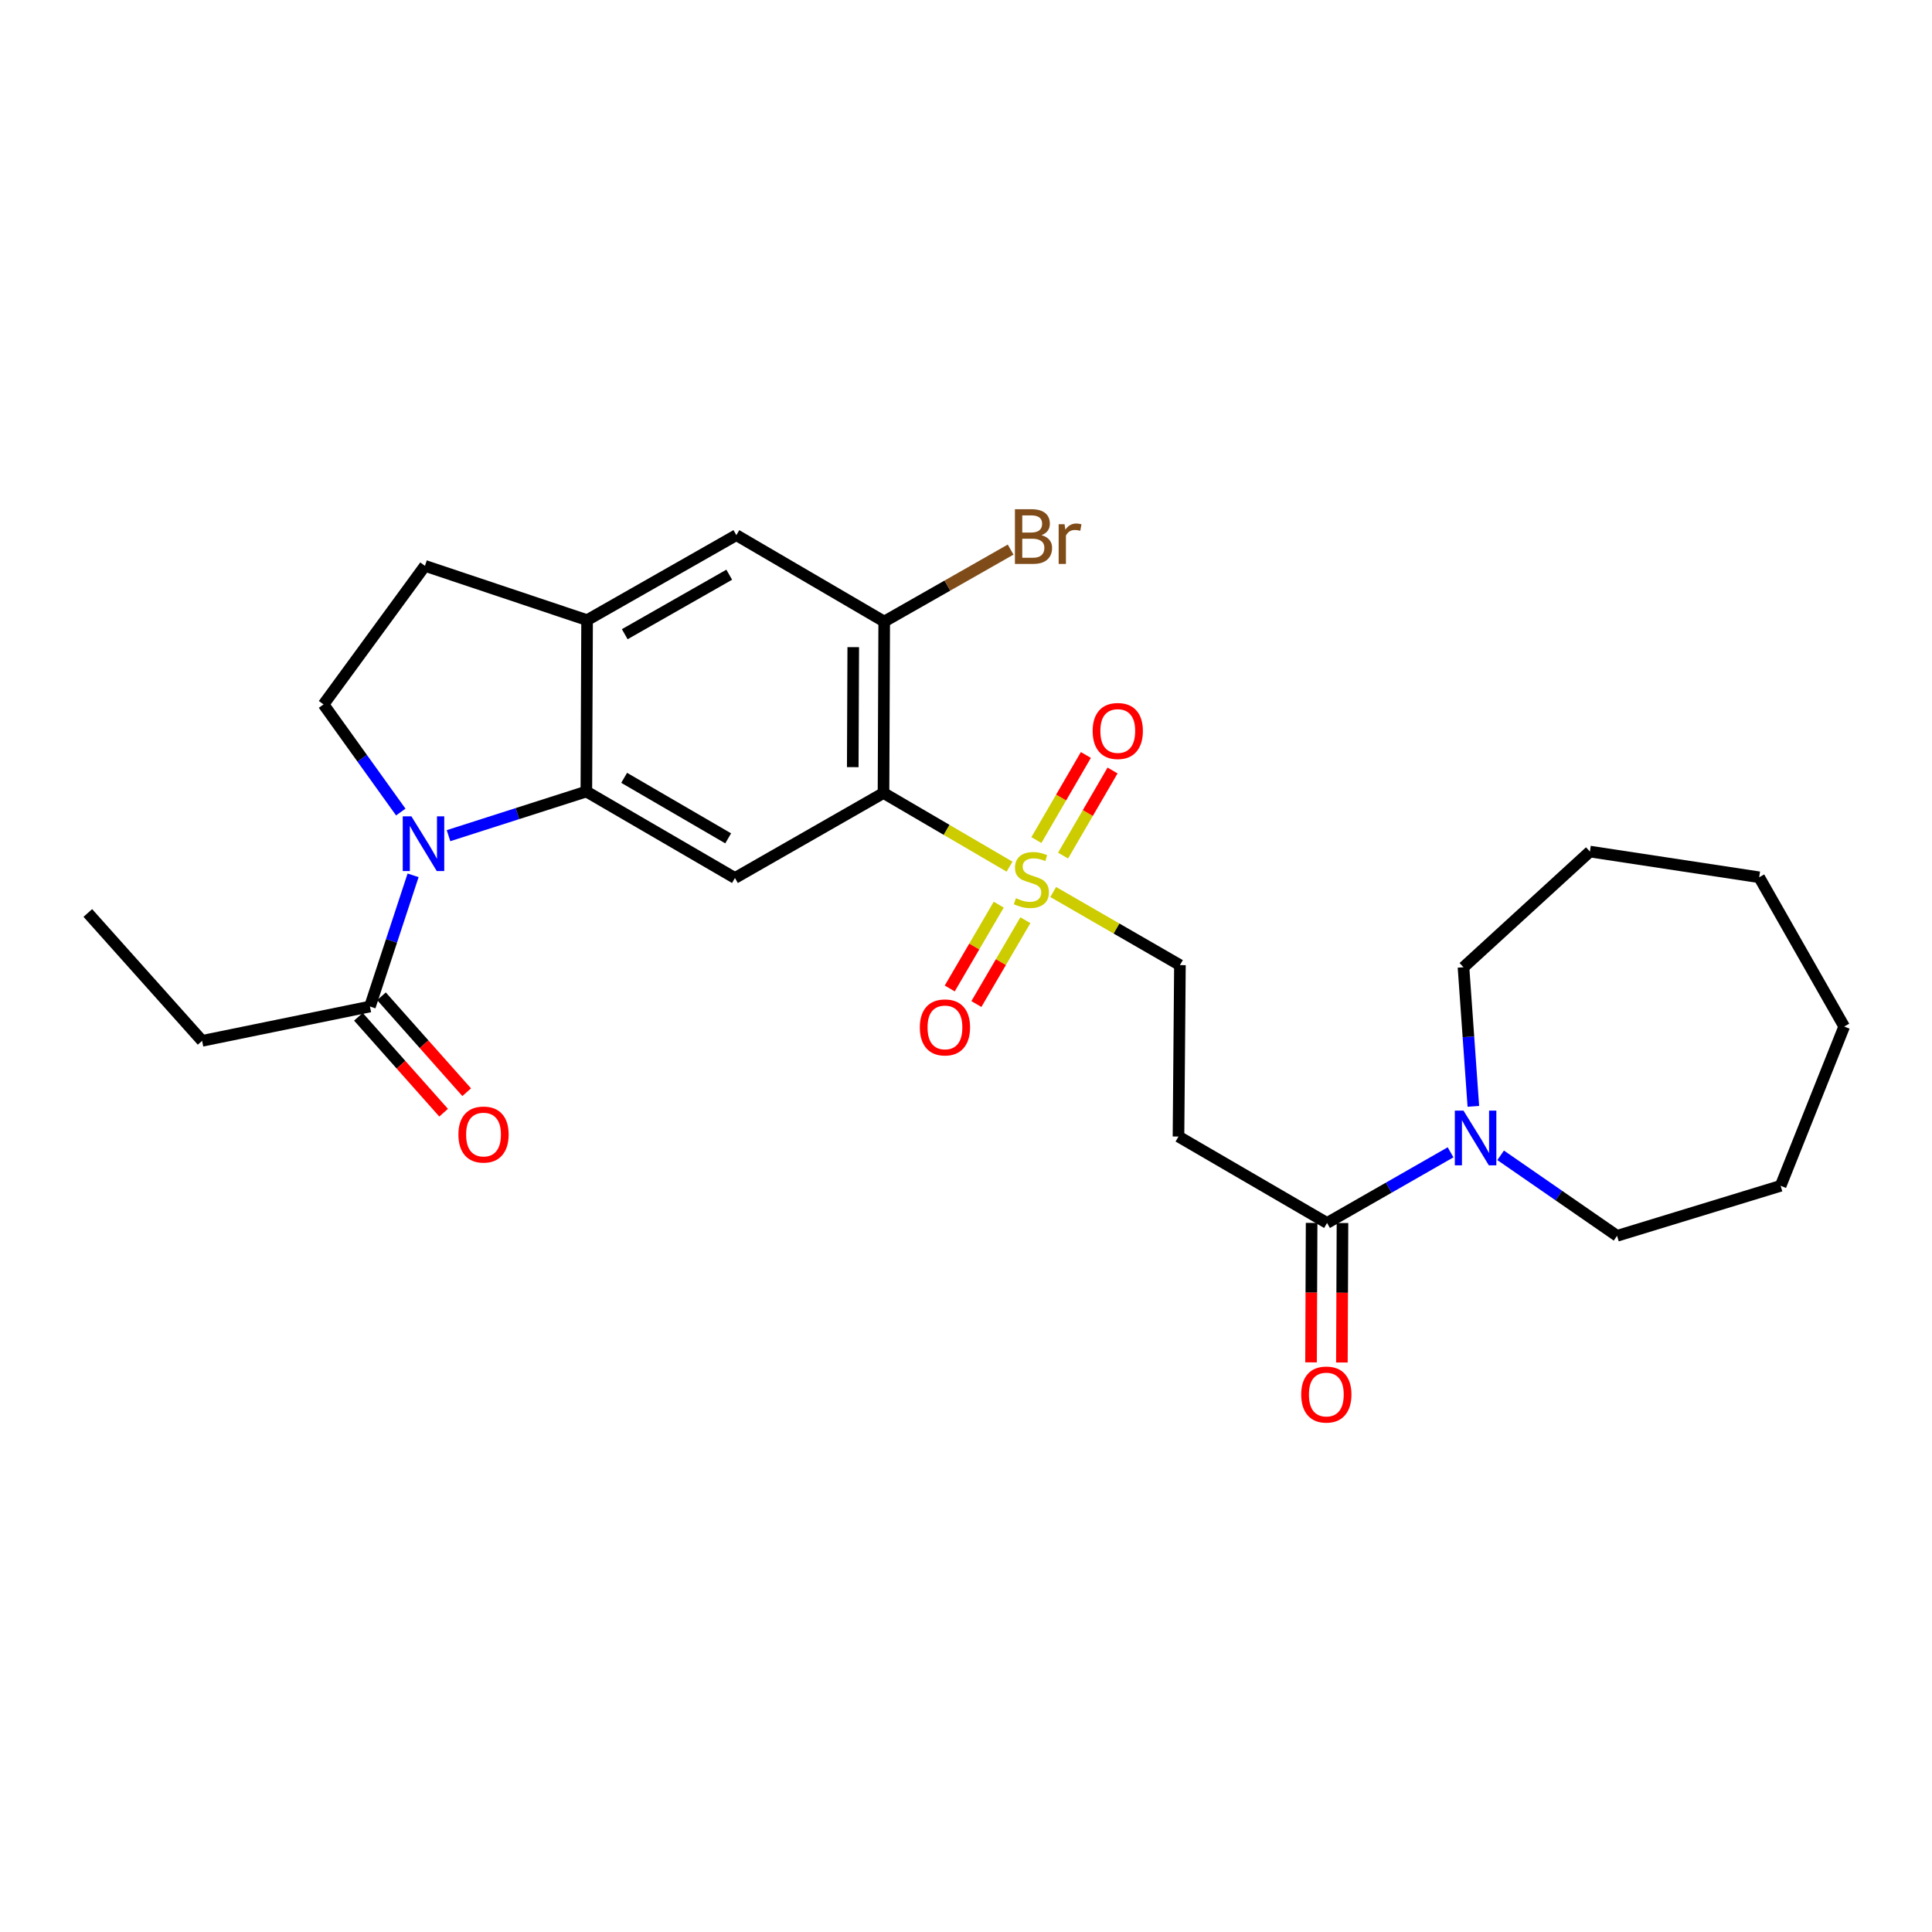 <?xml version='1.0' encoding='iso-8859-1'?>
<svg version='1.1' baseProfile='full'
              xmlns='http://www.w3.org/2000/svg'
                      xmlns:rdkit='http://www.rdkit.org/xml'
                      xmlns:xlink='http://www.w3.org/1999/xlink'
                  xml:space='preserve'
width='1000px' height='1000px' viewBox='0 0 1000 1000'>
<!-- END OF HEADER -->
<rect style='opacity:1.0;fill:#FFFFFF;stroke:none' width='1000' height='1000' x='0' y='0'> </rect>
<path class='bond-0' d='M 522.537,448.577 L 489.92,429.514' style='fill:none;fill-rule:evenodd;stroke:#CCCC00;stroke-width:6px;stroke-linecap:butt;stroke-linejoin:miter;stroke-opacity:1' />
<path class='bond-0' d='M 489.92,429.514 L 457.302,410.45' style='fill:none;fill-rule:evenodd;stroke:#000000;stroke-width:6px;stroke-linecap:butt;stroke-linejoin:miter;stroke-opacity:1' />
<path class='bond-12' d='M 545.133,461.699 L 577.93,480.622' style='fill:none;fill-rule:evenodd;stroke:#CCCC00;stroke-width:6px;stroke-linecap:butt;stroke-linejoin:miter;stroke-opacity:1' />
<path class='bond-12' d='M 577.93,480.622 L 610.728,499.545' style='fill:none;fill-rule:evenodd;stroke:#000000;stroke-width:6px;stroke-linecap:butt;stroke-linejoin:miter;stroke-opacity:1' />
<path class='bond-13' d='M 550.241,442.85 L 563.049,420.826' style='fill:none;fill-rule:evenodd;stroke:#CCCC00;stroke-width:6px;stroke-linecap:butt;stroke-linejoin:miter;stroke-opacity:1' />
<path class='bond-13' d='M 563.049,420.826 L 575.856,398.802' style='fill:none;fill-rule:evenodd;stroke:#FF0000;stroke-width:6px;stroke-linecap:butt;stroke-linejoin:miter;stroke-opacity:1' />
<path class='bond-13' d='M 536.434,434.821 L 549.242,412.797' style='fill:none;fill-rule:evenodd;stroke:#CCCC00;stroke-width:6px;stroke-linecap:butt;stroke-linejoin:miter;stroke-opacity:1' />
<path class='bond-13' d='M 549.242,412.797 L 562.049,390.773' style='fill:none;fill-rule:evenodd;stroke:#FF0000;stroke-width:6px;stroke-linecap:butt;stroke-linejoin:miter;stroke-opacity:1' />
<path class='bond-14' d='M 516.946,468.245 L 504.266,489.938' style='fill:none;fill-rule:evenodd;stroke:#CCCC00;stroke-width:6px;stroke-linecap:butt;stroke-linejoin:miter;stroke-opacity:1' />
<path class='bond-14' d='M 504.266,489.938 L 491.586,511.631' style='fill:none;fill-rule:evenodd;stroke:#FF0000;stroke-width:6px;stroke-linecap:butt;stroke-linejoin:miter;stroke-opacity:1' />
<path class='bond-14' d='M 530.735,476.305 L 518.055,497.998' style='fill:none;fill-rule:evenodd;stroke:#CCCC00;stroke-width:6px;stroke-linecap:butt;stroke-linejoin:miter;stroke-opacity:1' />
<path class='bond-14' d='M 518.055,497.998 L 505.375,519.691' style='fill:none;fill-rule:evenodd;stroke:#FF0000;stroke-width:6px;stroke-linecap:butt;stroke-linejoin:miter;stroke-opacity:1' />
<path class='bond-3' d='M 457.302,410.45 L 380.408,454.443' style='fill:none;fill-rule:evenodd;stroke:#000000;stroke-width:6px;stroke-linecap:butt;stroke-linejoin:miter;stroke-opacity:1' />
<path class='bond-4' d='M 457.302,410.45 L 457.666,321.718' style='fill:none;fill-rule:evenodd;stroke:#000000;stroke-width:6px;stroke-linecap:butt;stroke-linejoin:miter;stroke-opacity:1' />
<path class='bond-4' d='M 441.385,397.075 L 441.64,334.963' style='fill:none;fill-rule:evenodd;stroke:#000000;stroke-width:6px;stroke-linecap:butt;stroke-linejoin:miter;stroke-opacity:1' />
<path class='bond-1' d='M 232.153,432.54 L 267.824,421.118' style='fill:none;fill-rule:evenodd;stroke:#0000FF;stroke-width:6px;stroke-linecap:butt;stroke-linejoin:miter;stroke-opacity:1' />
<path class='bond-1' d='M 267.824,421.118 L 303.495,409.696' style='fill:none;fill-rule:evenodd;stroke:#000000;stroke-width:6px;stroke-linecap:butt;stroke-linejoin:miter;stroke-opacity:1' />
<path class='bond-7' d='M 213.814,453.066 L 202.647,487.02' style='fill:none;fill-rule:evenodd;stroke:#0000FF;stroke-width:6px;stroke-linecap:butt;stroke-linejoin:miter;stroke-opacity:1' />
<path class='bond-7' d='M 202.647,487.02 L 191.48,520.974' style='fill:none;fill-rule:evenodd;stroke:#000000;stroke-width:6px;stroke-linecap:butt;stroke-linejoin:miter;stroke-opacity:1' />
<path class='bond-10' d='M 207.444,420.31 L 187.452,392.456' style='fill:none;fill-rule:evenodd;stroke:#0000FF;stroke-width:6px;stroke-linecap:butt;stroke-linejoin:miter;stroke-opacity:1' />
<path class='bond-10' d='M 187.452,392.456 L 167.461,364.602' style='fill:none;fill-rule:evenodd;stroke:#000000;stroke-width:6px;stroke-linecap:butt;stroke-linejoin:miter;stroke-opacity:1' />
<path class='bond-2' d='M 303.495,409.696 L 380.408,454.443' style='fill:none;fill-rule:evenodd;stroke:#000000;stroke-width:6px;stroke-linecap:butt;stroke-linejoin:miter;stroke-opacity:1' />
<path class='bond-2' d='M 323.064,402.603 L 376.902,433.926' style='fill:none;fill-rule:evenodd;stroke:#000000;stroke-width:6px;stroke-linecap:butt;stroke-linejoin:miter;stroke-opacity:1' />
<path class='bond-27' d='M 303.495,409.696 L 303.877,320.982' style='fill:none;fill-rule:evenodd;stroke:#000000;stroke-width:6px;stroke-linecap:butt;stroke-linejoin:miter;stroke-opacity:1' />
<path class='bond-11' d='M 457.666,321.718 L 381.135,276.989' style='fill:none;fill-rule:evenodd;stroke:#000000;stroke-width:6px;stroke-linecap:butt;stroke-linejoin:miter;stroke-opacity:1' />
<path class='bond-18' d='M 457.666,321.718 L 490.383,303.093' style='fill:none;fill-rule:evenodd;stroke:#000000;stroke-width:6px;stroke-linecap:butt;stroke-linejoin:miter;stroke-opacity:1' />
<path class='bond-18' d='M 490.383,303.093 L 523.099,284.467' style='fill:none;fill-rule:evenodd;stroke:#7F4C19;stroke-width:6px;stroke-linecap:butt;stroke-linejoin:miter;stroke-opacity:1' />
<path class='bond-5' d='M 303.877,320.982 L 381.135,276.989' style='fill:none;fill-rule:evenodd;stroke:#000000;stroke-width:6px;stroke-linecap:butt;stroke-linejoin:miter;stroke-opacity:1' />
<path class='bond-5' d='M 323.369,328.262 L 377.45,297.467' style='fill:none;fill-rule:evenodd;stroke:#000000;stroke-width:6px;stroke-linecap:butt;stroke-linejoin:miter;stroke-opacity:1' />
<path class='bond-15' d='M 303.877,320.982 L 219.954,292.881' style='fill:none;fill-rule:evenodd;stroke:#000000;stroke-width:6px;stroke-linecap:butt;stroke-linejoin:miter;stroke-opacity:1' />
<path class='bond-6' d='M 686.878,633.007 L 609.983,588.268' style='fill:none;fill-rule:evenodd;stroke:#000000;stroke-width:6px;stroke-linecap:butt;stroke-linejoin:miter;stroke-opacity:1' />
<path class='bond-8' d='M 686.878,633.007 L 718.843,614.72' style='fill:none;fill-rule:evenodd;stroke:#000000;stroke-width:6px;stroke-linecap:butt;stroke-linejoin:miter;stroke-opacity:1' />
<path class='bond-8' d='M 718.843,614.72 L 750.809,596.433' style='fill:none;fill-rule:evenodd;stroke:#0000FF;stroke-width:6px;stroke-linecap:butt;stroke-linejoin:miter;stroke-opacity:1' />
<path class='bond-16' d='M 678.892,632.973 L 678.74,669.065' style='fill:none;fill-rule:evenodd;stroke:#000000;stroke-width:6px;stroke-linecap:butt;stroke-linejoin:miter;stroke-opacity:1' />
<path class='bond-16' d='M 678.74,669.065 L 678.589,705.158' style='fill:none;fill-rule:evenodd;stroke:#FF0000;stroke-width:6px;stroke-linecap:butt;stroke-linejoin:miter;stroke-opacity:1' />
<path class='bond-16' d='M 694.863,633.04 L 694.712,669.132' style='fill:none;fill-rule:evenodd;stroke:#000000;stroke-width:6px;stroke-linecap:butt;stroke-linejoin:miter;stroke-opacity:1' />
<path class='bond-16' d='M 694.712,669.132 L 694.56,705.225' style='fill:none;fill-rule:evenodd;stroke:#FF0000;stroke-width:6px;stroke-linecap:butt;stroke-linejoin:miter;stroke-opacity:1' />
<path class='bond-17' d='M 185.51,526.278 L 207.563,551.104' style='fill:none;fill-rule:evenodd;stroke:#000000;stroke-width:6px;stroke-linecap:butt;stroke-linejoin:miter;stroke-opacity:1' />
<path class='bond-17' d='M 207.563,551.104 L 229.617,575.929' style='fill:none;fill-rule:evenodd;stroke:#FF0000;stroke-width:6px;stroke-linecap:butt;stroke-linejoin:miter;stroke-opacity:1' />
<path class='bond-17' d='M 197.451,515.67 L 219.504,540.496' style='fill:none;fill-rule:evenodd;stroke:#000000;stroke-width:6px;stroke-linecap:butt;stroke-linejoin:miter;stroke-opacity:1' />
<path class='bond-17' d='M 219.504,540.496 L 241.557,565.322' style='fill:none;fill-rule:evenodd;stroke:#FF0000;stroke-width:6px;stroke-linecap:butt;stroke-linejoin:miter;stroke-opacity:1' />
<path class='bond-21' d='M 191.48,520.974 L 104.612,538.738' style='fill:none;fill-rule:evenodd;stroke:#000000;stroke-width:6px;stroke-linecap:butt;stroke-linejoin:miter;stroke-opacity:1' />
<path class='bond-19' d='M 762.603,572.648 L 760.051,536.651' style='fill:none;fill-rule:evenodd;stroke:#0000FF;stroke-width:6px;stroke-linecap:butt;stroke-linejoin:miter;stroke-opacity:1' />
<path class='bond-19' d='M 760.051,536.651 L 757.499,500.655' style='fill:none;fill-rule:evenodd;stroke:#000000;stroke-width:6px;stroke-linecap:butt;stroke-linejoin:miter;stroke-opacity:1' />
<path class='bond-20' d='M 776.729,597.989 L 806.857,618.825' style='fill:none;fill-rule:evenodd;stroke:#0000FF;stroke-width:6px;stroke-linecap:butt;stroke-linejoin:miter;stroke-opacity:1' />
<path class='bond-20' d='M 806.857,618.825 L 836.985,639.661' style='fill:none;fill-rule:evenodd;stroke:#000000;stroke-width:6px;stroke-linecap:butt;stroke-linejoin:miter;stroke-opacity:1' />
<path class='bond-9' d='M 609.983,588.268 L 610.728,499.545' style='fill:none;fill-rule:evenodd;stroke:#000000;stroke-width:6px;stroke-linecap:butt;stroke-linejoin:miter;stroke-opacity:1' />
<path class='bond-28' d='M 167.461,364.602 L 219.954,292.881' style='fill:none;fill-rule:evenodd;stroke:#000000;stroke-width:6px;stroke-linecap:butt;stroke-linejoin:miter;stroke-opacity:1' />
<path class='bond-24' d='M 757.499,500.655 L 822.93,440.77' style='fill:none;fill-rule:evenodd;stroke:#000000;stroke-width:6px;stroke-linecap:butt;stroke-linejoin:miter;stroke-opacity:1' />
<path class='bond-23' d='M 836.985,639.661 L 921.653,613.778' style='fill:none;fill-rule:evenodd;stroke:#000000;stroke-width:6px;stroke-linecap:butt;stroke-linejoin:miter;stroke-opacity:1' />
<path class='bond-22' d='M 104.612,538.738 L 45.455,472.553' style='fill:none;fill-rule:evenodd;stroke:#000000;stroke-width:6px;stroke-linecap:butt;stroke-linejoin:miter;stroke-opacity:1' />
<path class='bond-25' d='M 921.653,613.778 L 954.545,531.338' style='fill:none;fill-rule:evenodd;stroke:#000000;stroke-width:6px;stroke-linecap:butt;stroke-linejoin:miter;stroke-opacity:1' />
<path class='bond-26' d='M 822.93,440.77 L 910.552,454.079' style='fill:none;fill-rule:evenodd;stroke:#000000;stroke-width:6px;stroke-linecap:butt;stroke-linejoin:miter;stroke-opacity:1' />
<path class='bond-29' d='M 954.545,531.338 L 910.552,454.079' style='fill:none;fill-rule:evenodd;stroke:#000000;stroke-width:6px;stroke-linecap:butt;stroke-linejoin:miter;stroke-opacity:1' />
<path  class='atom-0' d='M 525.833 464.9
Q 526.153 465.02, 527.473 465.58
Q 528.793 466.14, 530.233 466.5
Q 531.713 466.82, 533.153 466.82
Q 535.833 466.82, 537.393 465.54
Q 538.953 464.22, 538.953 461.94
Q 538.953 460.38, 538.153 459.42
Q 537.393 458.46, 536.193 457.94
Q 534.993 457.42, 532.993 456.82
Q 530.473 456.06, 528.953 455.34
Q 527.473 454.62, 526.393 453.1
Q 525.353 451.58, 525.353 449.02
Q 525.353 445.46, 527.753 443.26
Q 530.193 441.06, 534.993 441.06
Q 538.273 441.06, 541.993 442.62
L 541.073 445.7
Q 537.673 444.3, 535.113 444.3
Q 532.353 444.3, 530.833 445.46
Q 529.313 446.58, 529.353 448.54
Q 529.353 450.06, 530.113 450.98
Q 530.913 451.9, 532.033 452.42
Q 533.193 452.94, 535.113 453.54
Q 537.673 454.34, 539.193 455.14
Q 540.713 455.94, 541.793 457.58
Q 542.913 459.18, 542.913 461.94
Q 542.913 465.86, 540.273 467.98
Q 537.673 470.06, 533.313 470.06
Q 530.793 470.06, 528.873 469.5
Q 526.993 468.98, 524.753 468.06
L 525.833 464.9
' fill='#CCCC00'/>
<path  class='atom-2' d='M 212.94 422.528
L 222.22 437.528
Q 223.14 439.008, 224.62 441.688
Q 226.1 444.368, 226.18 444.528
L 226.18 422.528
L 229.94 422.528
L 229.94 450.848
L 226.06 450.848
L 216.1 434.448
Q 214.94 432.528, 213.7 430.328
Q 212.5 428.128, 212.14 427.448
L 212.14 450.848
L 208.46 450.848
L 208.46 422.528
L 212.94 422.528
' fill='#0000FF'/>
<path  class='atom-9' d='M 757.504 574.862
L 766.784 589.862
Q 767.704 591.342, 769.184 594.022
Q 770.664 596.702, 770.744 596.862
L 770.744 574.862
L 774.504 574.862
L 774.504 603.182
L 770.624 603.182
L 760.664 586.782
Q 759.504 584.862, 758.264 582.662
Q 757.064 580.462, 756.704 579.782
L 756.704 603.182
L 753.024 603.182
L 753.024 574.862
L 757.504 574.862
' fill='#0000FF'/>
<path  class='atom-14' d='M 565.554 378.356
Q 565.554 371.556, 568.914 367.756
Q 572.274 363.956, 578.554 363.956
Q 584.834 363.956, 588.194 367.756
Q 591.554 371.556, 591.554 378.356
Q 591.554 385.236, 588.154 389.156
Q 584.754 393.036, 578.554 393.036
Q 572.314 393.036, 568.914 389.156
Q 565.554 385.276, 565.554 378.356
M 578.554 389.836
Q 582.874 389.836, 585.194 386.956
Q 587.554 384.036, 587.554 378.356
Q 587.554 372.796, 585.194 369.996
Q 582.874 367.156, 578.554 367.156
Q 574.234 367.156, 571.874 369.956
Q 569.554 372.756, 569.554 378.356
Q 569.554 384.076, 571.874 386.956
Q 574.234 389.836, 578.554 389.836
' fill='#FF0000'/>
<path  class='atom-15' d='M 476.104 531.782
Q 476.104 524.982, 479.464 521.182
Q 482.824 517.382, 489.104 517.382
Q 495.384 517.382, 498.744 521.182
Q 502.104 524.982, 502.104 531.782
Q 502.104 538.662, 498.704 542.582
Q 495.304 546.462, 489.104 546.462
Q 482.864 546.462, 479.464 542.582
Q 476.104 538.702, 476.104 531.782
M 489.104 543.262
Q 493.424 543.262, 495.744 540.382
Q 498.104 537.462, 498.104 531.782
Q 498.104 526.222, 495.744 523.422
Q 493.424 520.582, 489.104 520.582
Q 484.784 520.582, 482.424 523.382
Q 480.104 526.182, 480.104 531.782
Q 480.104 537.502, 482.424 540.382
Q 484.784 543.262, 489.104 543.262
' fill='#FF0000'/>
<path  class='atom-17' d='M 673.505 721.809
Q 673.505 715.009, 676.865 711.209
Q 680.225 707.409, 686.505 707.409
Q 692.785 707.409, 696.145 711.209
Q 699.505 715.009, 699.505 721.809
Q 699.505 728.689, 696.105 732.609
Q 692.705 736.489, 686.505 736.489
Q 680.265 736.489, 676.865 732.609
Q 673.505 728.729, 673.505 721.809
M 686.505 733.289
Q 690.825 733.289, 693.145 730.409
Q 695.505 727.489, 695.505 721.809
Q 695.505 716.249, 693.145 713.449
Q 690.825 710.609, 686.505 710.609
Q 682.185 710.609, 679.825 713.409
Q 677.505 716.209, 677.505 721.809
Q 677.505 727.529, 679.825 730.409
Q 682.185 733.289, 686.505 733.289
' fill='#FF0000'/>
<path  class='atom-18' d='M 237.274 587.239
Q 237.274 580.439, 240.634 576.639
Q 243.994 572.839, 250.274 572.839
Q 256.554 572.839, 259.914 576.639
Q 263.274 580.439, 263.274 587.239
Q 263.274 594.119, 259.874 598.039
Q 256.474 601.919, 250.274 601.919
Q 244.034 601.919, 240.634 598.039
Q 237.274 594.159, 237.274 587.239
M 250.274 598.719
Q 254.594 598.719, 256.914 595.839
Q 259.274 592.919, 259.274 587.239
Q 259.274 581.679, 256.914 578.879
Q 254.594 576.039, 250.274 576.039
Q 245.954 576.039, 243.594 578.839
Q 241.274 581.639, 241.274 587.239
Q 241.274 592.959, 243.594 595.839
Q 245.954 598.719, 250.274 598.719
' fill='#FF0000'/>
<path  class='atom-19' d='M 539.083 277.005
Q 541.803 277.765, 543.163 279.445
Q 544.563 281.085, 544.563 283.525
Q 544.563 287.445, 542.043 289.685
Q 539.563 291.885, 534.843 291.885
L 525.323 291.885
L 525.323 263.565
L 533.683 263.565
Q 538.523 263.565, 540.963 265.525
Q 543.403 267.485, 543.403 271.085
Q 543.403 275.365, 539.083 277.005
M 529.123 266.765
L 529.123 275.645
L 533.683 275.645
Q 536.483 275.645, 537.923 274.525
Q 539.403 273.365, 539.403 271.085
Q 539.403 266.765, 533.683 266.765
L 529.123 266.765
M 534.843 288.685
Q 537.603 288.685, 539.083 287.365
Q 540.563 286.045, 540.563 283.525
Q 540.563 281.205, 538.923 280.045
Q 537.323 278.845, 534.243 278.845
L 529.123 278.845
L 529.123 288.685
L 534.843 288.685
' fill='#7F4C19'/>
<path  class='atom-19' d='M 551.003 271.325
L 551.443 274.165
Q 553.603 270.965, 557.123 270.965
Q 558.243 270.965, 559.763 271.365
L 559.163 274.725
Q 557.443 274.325, 556.483 274.325
Q 554.803 274.325, 553.683 275.005
Q 552.603 275.645, 551.723 277.205
L 551.723 291.885
L 547.963 291.885
L 547.963 271.325
L 551.003 271.325
' fill='#7F4C19'/>
</svg>
